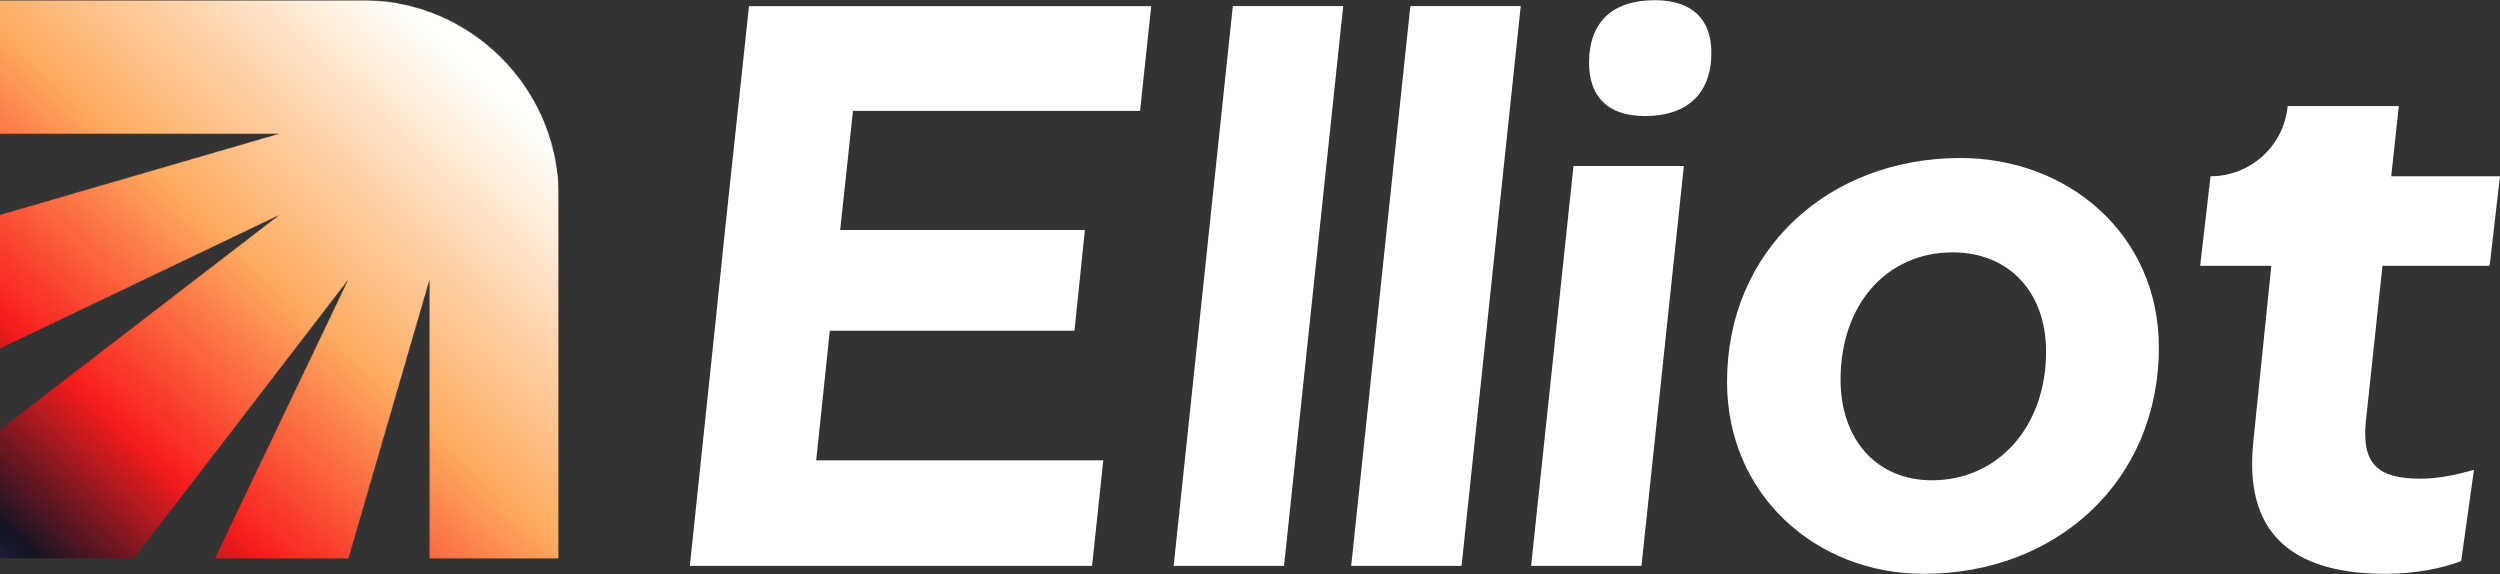 <svg xmlns="http://www.w3.org/2000/svg" width="3236" height="743" viewBox="0 0 3236 743" fill="none"><rect x="0" y="0" width="3236" height="743" fill="#333333" stroke="none"/><g clip-path="url(#clip0_1151_15123)"><path d="M925.035 428.112L938.473 297.712L955.015 143.493L969.519 7.902H1490.18L1475.67 143.493H1104.09L1087.54 297.712H1404.26L1390.83 428.112H1074.11L1056.5 595.817H1428.08L1413.58 732.426H892.922L924.987 428.112H925.035Z" fill="white"></path><path d="M1595.78 7.855H1738.64L1662.05 732.428H1519.18L1595.78 7.855Z" fill="white"></path><path d="M1825.57 7.855H1968.44L1891.84 732.428H1748.98L1825.57 7.855Z" fill="white"></path><path d="M2036.74 214.855H2179.6L2124.73 732.428H1981.87L2036.74 214.855Z" fill="white"></path><path d="M2235.48 494.333C2235.48 322.504 2367.97 204.523 2537.7 204.523C2676.39 204.523 2794.42 302.857 2794.42 449.848C2794.42 622.695 2661.94 742.762 2490.11 742.762C2350.36 742.762 2235.48 640.305 2235.48 494.333ZM2500.45 621.676C2586.36 621.676 2648.45 552.305 2648.45 455.038C2648.45 378.438 2600.81 326.676 2527.32 326.676C2442.43 326.676 2382.42 393.962 2382.42 491.277C2382.42 569.963 2430.06 621.676 2500.4 621.676H2500.45Z" fill="white"></path><path d="M2916.56 573.018L2939.99 344.091H2847.87L2861.31 228.148C2912.97 228.148 2956.19 188.902 2961.14 137.479V137.285H3105.02L3095.22 228.148H3236L3222.56 344.091H3083.87L3062.53 544.008C3056.32 600.961 3078.05 619.589 3132.92 619.589C3154.65 619.589 3176.38 615.466 3202.28 608.189L3185.74 726.218C3161.92 735.533 3125.69 742.761 3088.43 742.761C2982.87 742.761 2903.17 703.418 2916.61 573.018H2916.56Z" fill="white"></path><path d="M2141.61 0.238C2191.92 0.238 2215.2 26.338 2215.2 68.252C2215.2 121.324 2183.53 150.237 2129.53 150.237C2079.23 150.237 2056.87 123.216 2056.87 81.302C2056.87 28.23 2087.62 0.287 2141.61 0.287V0.238Z" fill="white"></path><mask id="mask0_1151_15123" style="mask-type:alpha" maskUnits="userSpaceOnUse" x="0" y="0" width="724" height="724"><path d="M0 278.219V451.068L361.63 278.219L0 556.2V723.46H172.849L450.83 361.83L277.981 723.46H450.83L555.961 361.83V723.46H723.221V254.493C723.221 114.077 609.383 0.238 468.966 0.238H0V173.087H361.63L0 278.219Z" fill="#E6E6E6"></path></mask><g mask="url(#mask0_1151_15123)"><rect y="723" width="723" height="723" transform="rotate(-90 0 723)" fill="url(#paint0_linear_1151_15123)"></rect></g></g><defs><linearGradient id="paint0_linear_1151_15123" x1="-143.869" y1="653.557" x2="612.025" y2="1352.63" gradientUnits="userSpaceOnUse"><stop stop-color="#51448C"></stop><stop offset="0.18" stop-color="#131424"></stop><stop offset="0.375" stop-color="#F81C1C"></stop><stop offset="0.638" stop-color="#FEAB60"></stop><stop offset="1" stop-color="#FFFFFB"></stop></linearGradient><clipPath id="clip0_1151_15123"><rect width="3236" height="742.522" fill="white" transform="translate(0 0.238)"></rect></clipPath></defs></svg>